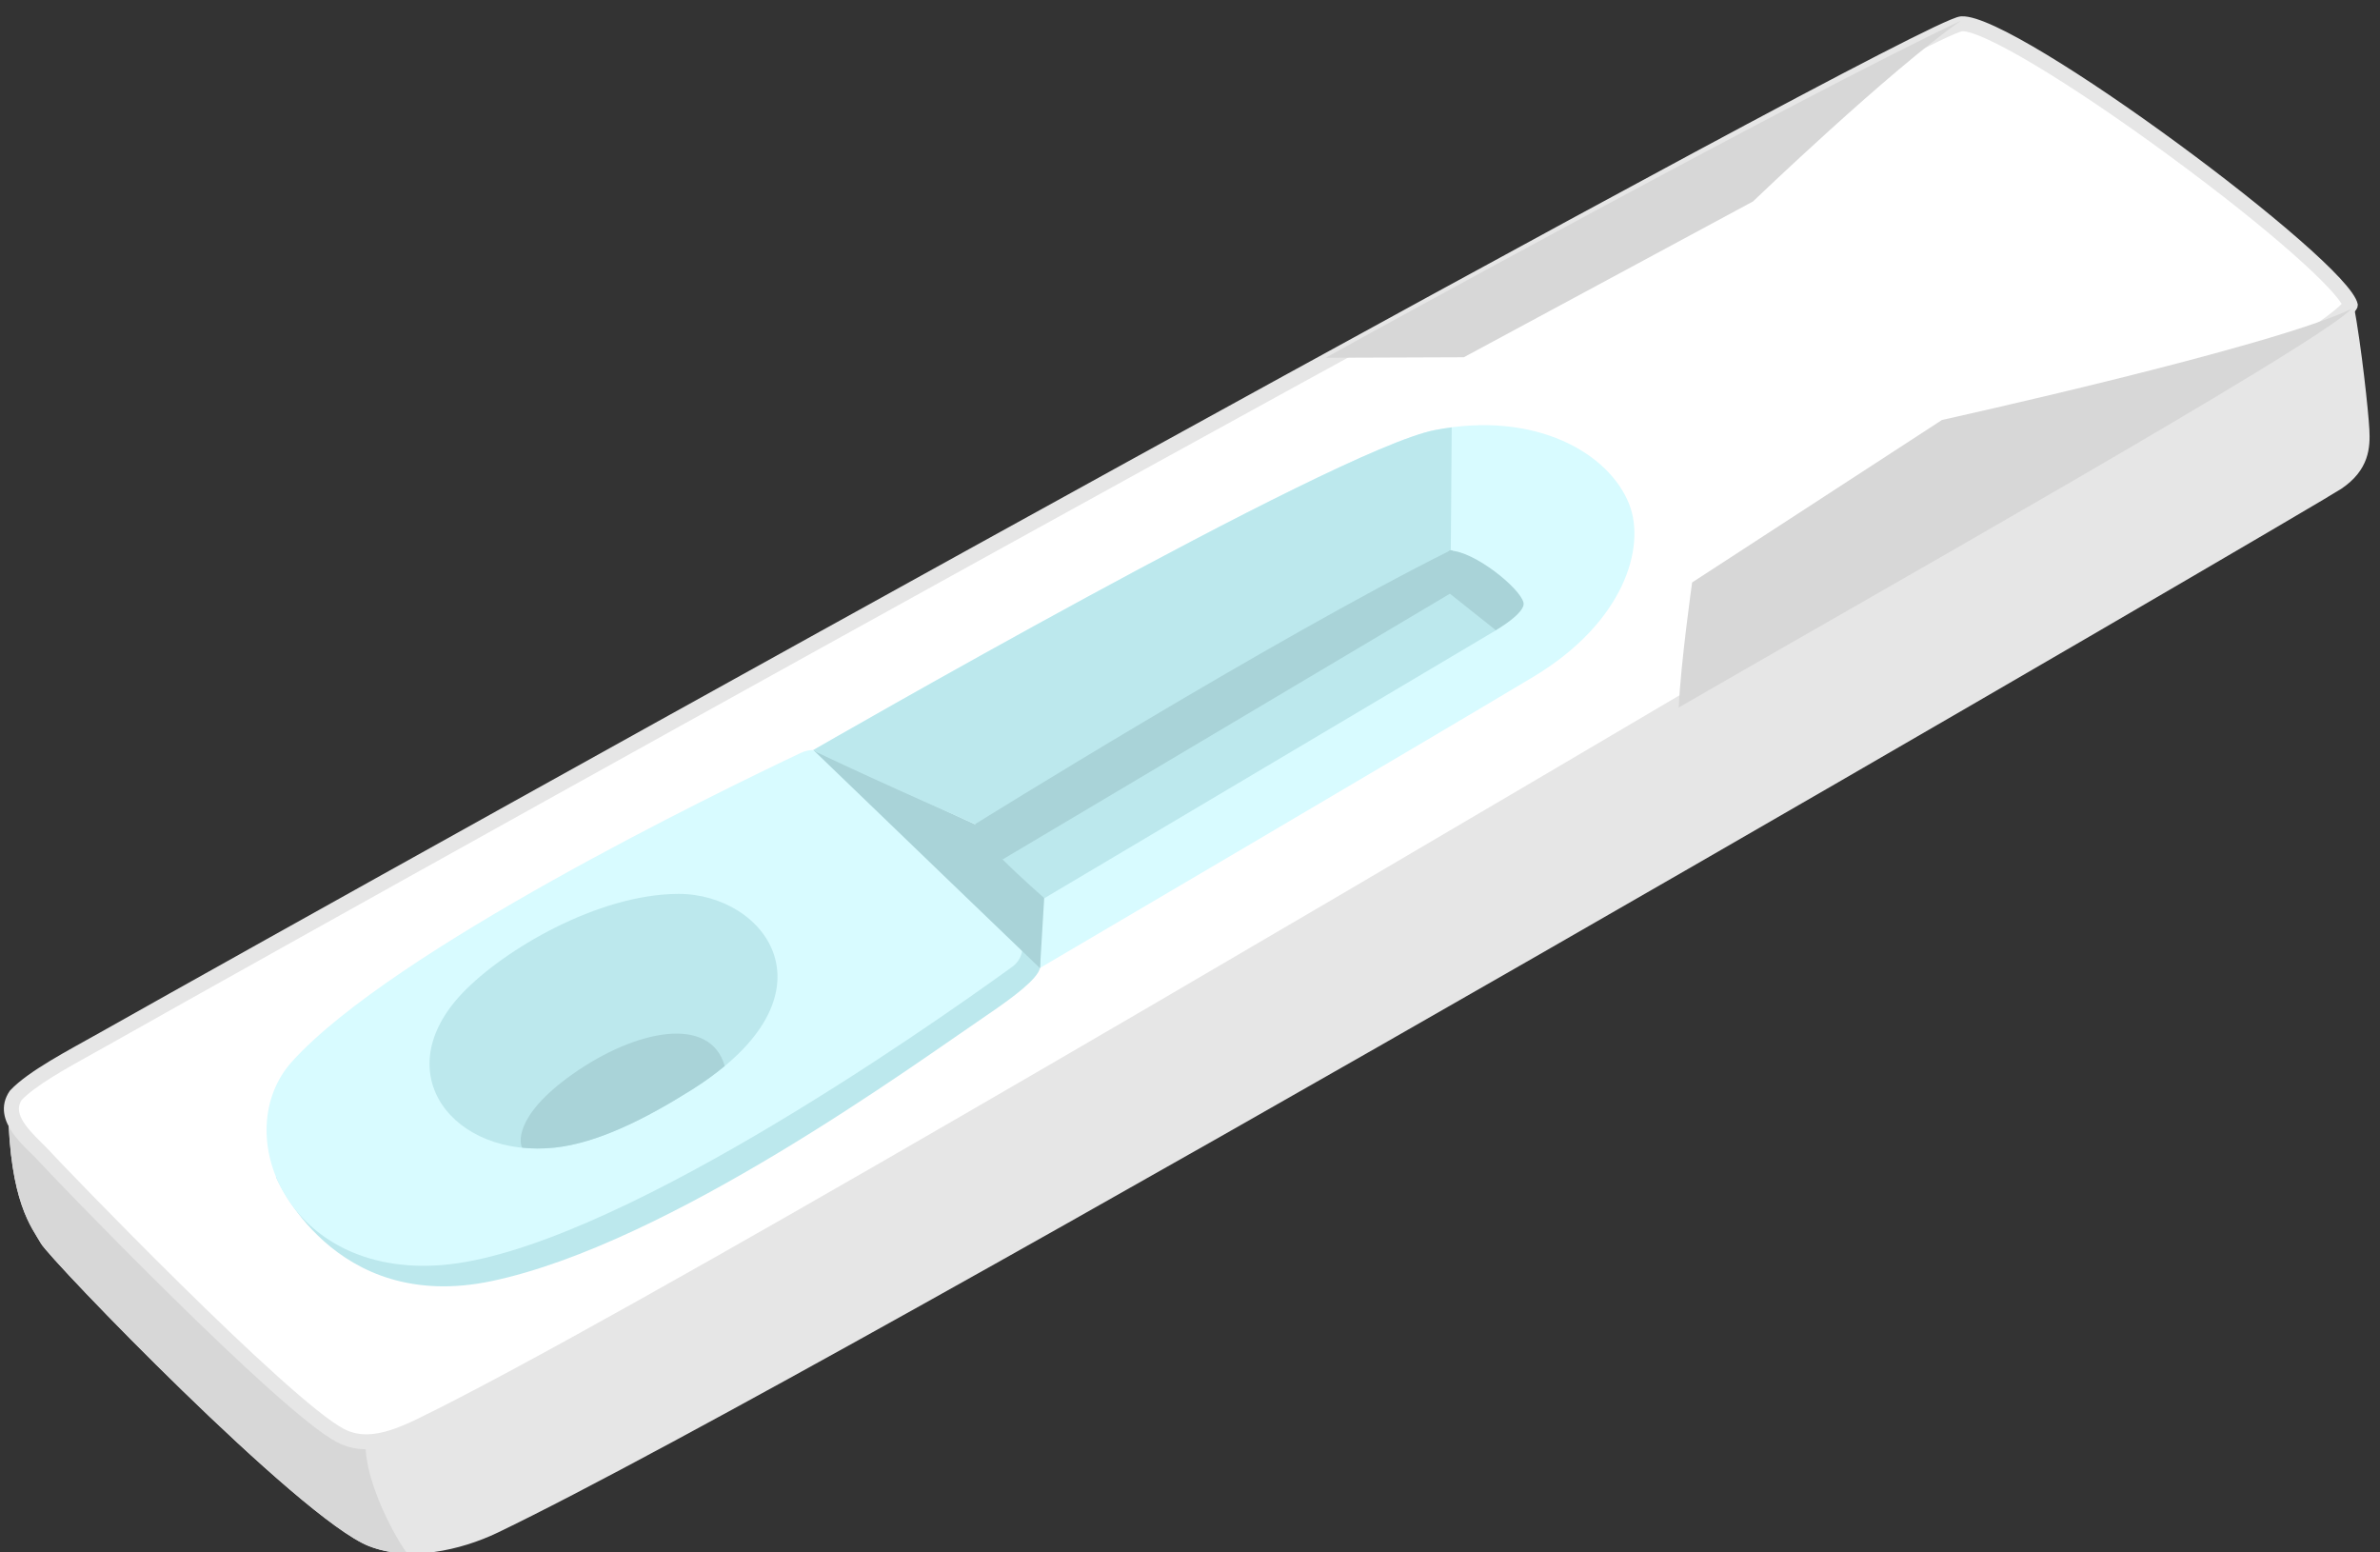 <?xml version="1.0" encoding="UTF-8"?>
<svg id="SVGDoc" width="138" height="90" xmlns="http://www.w3.org/2000/svg" version="1.1" xmlns:xlink="http://www.w3.org/1999/xlink" xmlns:avocode="https://avocode.com/" viewBox="0 0 138 90"><rect x="0" y="0" width="138" height="90" fill="#333333" stroke="none"/><defs></defs><desc>Generated with Avocode.</desc><g><g transform="rotate(-3 69 46)" ><title>Illustration</title><g><title>Fill 1</title><path d="M-0.39,60.641c0.81,-1.134 3.598,-2.863 5.644,-3.879c18.406,-9.139 108.112,-53.025 110.737,-53.171c2.917,-0.162 21.552,15.232 21.876,17.663c0.324,2.43 0.527,6.218 0.527,7.251c0,1.033 -0.122,2.348 -1.823,3.361c-1.535,0.914 -90.082,46.544 -109.88,54.818c-2.265,0.946 -5.276,1.425 -7.521,0.399c-3.912,-1.787 -17.582,-17.541 -18.068,-18.514c-0.486,-0.972 -1.681,-2.472 -1.491,-7.93" fill="#e6e6e6" ></path></g><g><title>Fill 4</title><path d="M19.169,87.079c0.205,0.093 0.415,0.174 0.631,0.243c0.5,0.16 1.027,0.256 1.568,0.301c-0.772,-1.121 -3.263,-6.286 -1.44,-8.291c-4.906,-7.062 -13.202,-13.383 -20.298,-18.722c-0.006,0.009 -0.015,0.018 -0.021,0.026c-0.19,5.458 1.005,6.958 1.491,7.93c0.486,0.972 14.156,16.726 18.068,18.513" fill="#d7d7d7" ></path></g><g><title>Fill 6</title><path d="M17.876,80.6c-3.241,-1.896 -15.728,-16.349 -16.312,-17.079c-0.11,-0.137 -0.255,-0.295 -0.417,-0.471c-0.795,-0.865 -1.884,-2.048 -1.045,-3.146c0.87,-0.841 2.744,-1.756 4.398,-2.564c0.285,-0.139 0.564,-0.275 0.83,-0.408c21.332,-10.592 108.17,-53.014 110.666,-53.152l0.037,-0.001c1.304,0 6.057,3.169 11.827,7.884c5.478,4.476 9.572,8.476 9.812,9.578c-0.107,0.177 -1.084,1.382 -9.286,5.2c-2.913,1.356 -14.167,7.217 -28.415,14.636c-27.791,14.473 -65.853,34.294 -77.447,39.19c-1.262,0.533 -2.181,0.771 -2.981,0.771c-0.616,0 -1.161,-0.144 -1.667,-0.44z" fill="#ffffff" ></path></g><g><title>Fill 8</title><path d="M116.027,3.966c1.245,0 6.061,3.225 11.711,7.843c5.955,4.867 9.381,8.398 9.728,9.398c-0.243,0.285 -1.653,1.576 -9.163,5.072c-2.917,1.358 -14.172,7.22 -28.422,14.64c-27.789,14.472 -65.846,34.291 -77.433,39.184c-1.238,0.523 -2.135,0.756 -2.91,0.756c-0.582,0 -1.097,-0.136 -1.575,-0.415c-3.152,-1.844 -15.701,-16.335 -16.261,-17.035c-0.115,-0.144 -0.266,-0.307 -0.425,-0.48c-0.931,-1.012 -1.711,-1.995 -1.05,-2.89c0.875,-0.835 2.72,-1.736 4.349,-2.531c0.285,-0.14 0.564,-0.276 0.831,-0.408c21.238,-10.545 107.857,-52.863 110.594,-53.133l0.027,-0.001M116.027,3.6c-0.016,0 -0.032,0 -0.047,0.001c-2.625,0.146 -92.331,44.032 -110.737,53.171c-1.832,0.909 -4.228,1.993 -5.292,3.024c-1.119,1.462 0.816,3.033 1.464,3.842c0.648,0.81 13.137,15.235 16.363,17.122c0.556,0.326 1.14,0.465 1.759,0.465c0.929,0 1.938,-0.314 3.052,-0.785c17.635,-7.448 97.365,-49.871 105.868,-53.83c9.399,-4.375 9.399,-5.347 9.399,-5.347c-0.323,-2.418 -18.764,-17.664 -21.829,-17.664" fill="#e6e6e6" ></path><path d="M116.027,3.966c1.245,0 6.061,3.225 11.711,7.843c5.955,4.867 9.381,8.398 9.728,9.398c-0.243,0.285 -1.653,1.576 -9.163,5.072c-2.917,1.358 -14.172,7.22 -28.422,14.64c-27.789,14.472 -65.846,34.291 -77.433,39.184c-1.238,0.523 -2.135,0.756 -2.91,0.756c-0.582,0 -1.097,-0.136 -1.575,-0.415c-3.152,-1.844 -15.701,-16.335 -16.261,-17.035c-0.115,-0.144 -0.266,-0.307 -0.425,-0.48c-0.931,-1.012 -1.711,-1.995 -1.05,-2.89c0.875,-0.835 2.72,-1.736 4.349,-2.531c0.285,-0.14 0.564,-0.276 0.831,-0.408c21.238,-10.545 107.857,-52.863 110.594,-53.133l0.027,-0.001M116.027,3.6c-0.016,0 -0.032,0 -0.047,0.001c-2.625,0.146 -92.331,44.032 -110.737,53.171c-1.832,0.909 -4.228,1.993 -5.292,3.024c-1.119,1.462 0.816,3.033 1.464,3.842c0.648,0.81 13.137,15.235 16.363,17.122c0.556,0.326 1.14,0.465 1.759,0.465c0.929,0 1.938,-0.314 3.052,-0.785c17.635,-7.448 97.365,-49.871 105.868,-53.83c9.399,-4.375 9.399,-5.347 9.399,-5.347c-0.323,-2.418 -18.764,-17.664 -21.829,-17.664"  fill="#ffffff" stroke-linejoin="miter" stroke-linecap="butt" stroke-opacity="1" stroke="#e6e6e6" stroke-miterlimit="20" stroke-width="0.5"></path></g><g><title>Fill 10</title><path d="M97.56,42.508c0.243,-2.522 1.155,-7.2 1.155,-7.2v0l14.962,-8.65v0c0,0 19.348,-3.213 24.045,-5.188c-2.06,1.988 -30.378,16.025 -40.161,21.038" fill="#d7d7d7" ></path></g><g><title>Fill 12</title><path d="M47.32,42.343v0c0,0 31.053,-15.793 36.953,-16.637c5.899,-0.844 10.044,1.872 11.042,4.899c0.837,2.541 -0.685,6.813 -6.059,9.672c-5.374,2.859 -29.467,15.368 -29.467,15.368v0c0,0 -12.139,-13.322 -12.468,-13.302" fill="#d8fbff" ></path></g><g><title>Fill 14</title><path d="M58.442,53.3v0c0,0 1.671,1.178 1.345,2.346c-0.173,0.621 -1.563,1.574 -3.208,2.566c-4.299,2.593 -19.089,12.282 -29.512,13.902c-9.281,1.443 -12.157,-6.688 -12.157,-6.688v0c0,0 44.935,-11.926 43.532,-12.127" fill="#bce8ed" ></path></g><g><title>Fill 16</title><path d="M48.561,42.898c-0.51,-0.536 -1.294,-0.705 -1.979,-0.424c-4.895,2.008 -24.208,10.164 -30.386,16.316c-3.916,3.899 -0.977,12.466 8.017,12.244c9.64,-0.239 28.61,-12.071 33.974,-15.541c0.756,-0.489 0.878,-1.542 0.258,-2.195z" fill="#d8fbff" ></path></g><g><title>Fill 18</title><path d="M56.446,47.129v0l-9.126,-4.789c3.586,3.85 12.464,13.322 12.464,13.322v0l0.697,-6.179v0z" fill="#a9d3d8" ></path></g><g><title>Fill 20</title><path d="M62.068,48.665v0l22.69,-14.661v0c0,0 0.333,-5.365 0.507,-8.404c-0.325,0.026 -0.655,0.059 -0.992,0.107c-5.899,0.844 -36.953,16.637 -36.953,16.637c0.019,-0.001 0.081,0.047 0.174,0.129c4.017,2.177 9.091,4.704 9.091,4.704v0z" fill="#bce8ed" ></path></g><g><title>Fill 22</title><path d="M56.82,47.16v0l27.982,-14.43v0l3.849,3.405v0l-1.436,1.344v0l-26.966,14.143v0c0,0 -1.248,-1.208 -2.296,-2.365c-0.816,-0.901 -0.593,-1.697 -1.133,-2.097" fill="#bce8ed" ></path></g><g><title>Fill 24</title><path d="M57.948,49.252v0l26.715,-14.032v0c0,0 0.707,-2.744 0.134,-2.494c-10.668,4.643 -28.347,14.406 -28.347,14.406v0c0,0 0.682,1.46 1.498,2.12" fill="#a9d3d8" ></path></g><g><title>Fill 26</title><path d="M87.206,37.479v0l-2.548,-2.254v0c0,0 -0.294,-2.524 0.134,-2.495c1.4,0.095 3.954,2.389 4.098,3.236c0.103,0.605 -1.685,1.512 -1.685,1.512v0" fill="#a9d3d8" ></path></g><g><title>Fill 28</title><path d="M26.277,55.339c2.502,-2.359 8.117,-5.305 12.786,-5.077c5.049,0.247 9.219,6.325 0.22,11.361c-2.809,1.572 -5.671,2.82 -8.148,2.954c-5.869,0.316 -9.555,-4.809 -4.859,-9.238" fill="#bce8ed" ></path></g><g><title>Fill 30</title><path d="M41.231,60.368c-0.673,-2.984 -4.995,-2.413 -8.835,0.01c-3.647,2.301 -3.253,3.964 -3.131,4.105c0.593,0.092 1.219,0.128 1.875,0.093c2.477,-0.133 5.339,-1.381 8.148,-2.953c0.736,-0.412 1.376,-0.832 1.943,-1.254" fill="#a9d3d8" ></path></g><g><title>Fill 32</title><path d="M78.18,21.188v0l7.999,0.389v0l17.217,-8.143v0c0,0 8.305,-7.17 12.589,-9.834c-9.469,3.879 -35.86,16.616 -37.805,17.588" fill="#d7d7d7" ></path></g></g></g></svg>